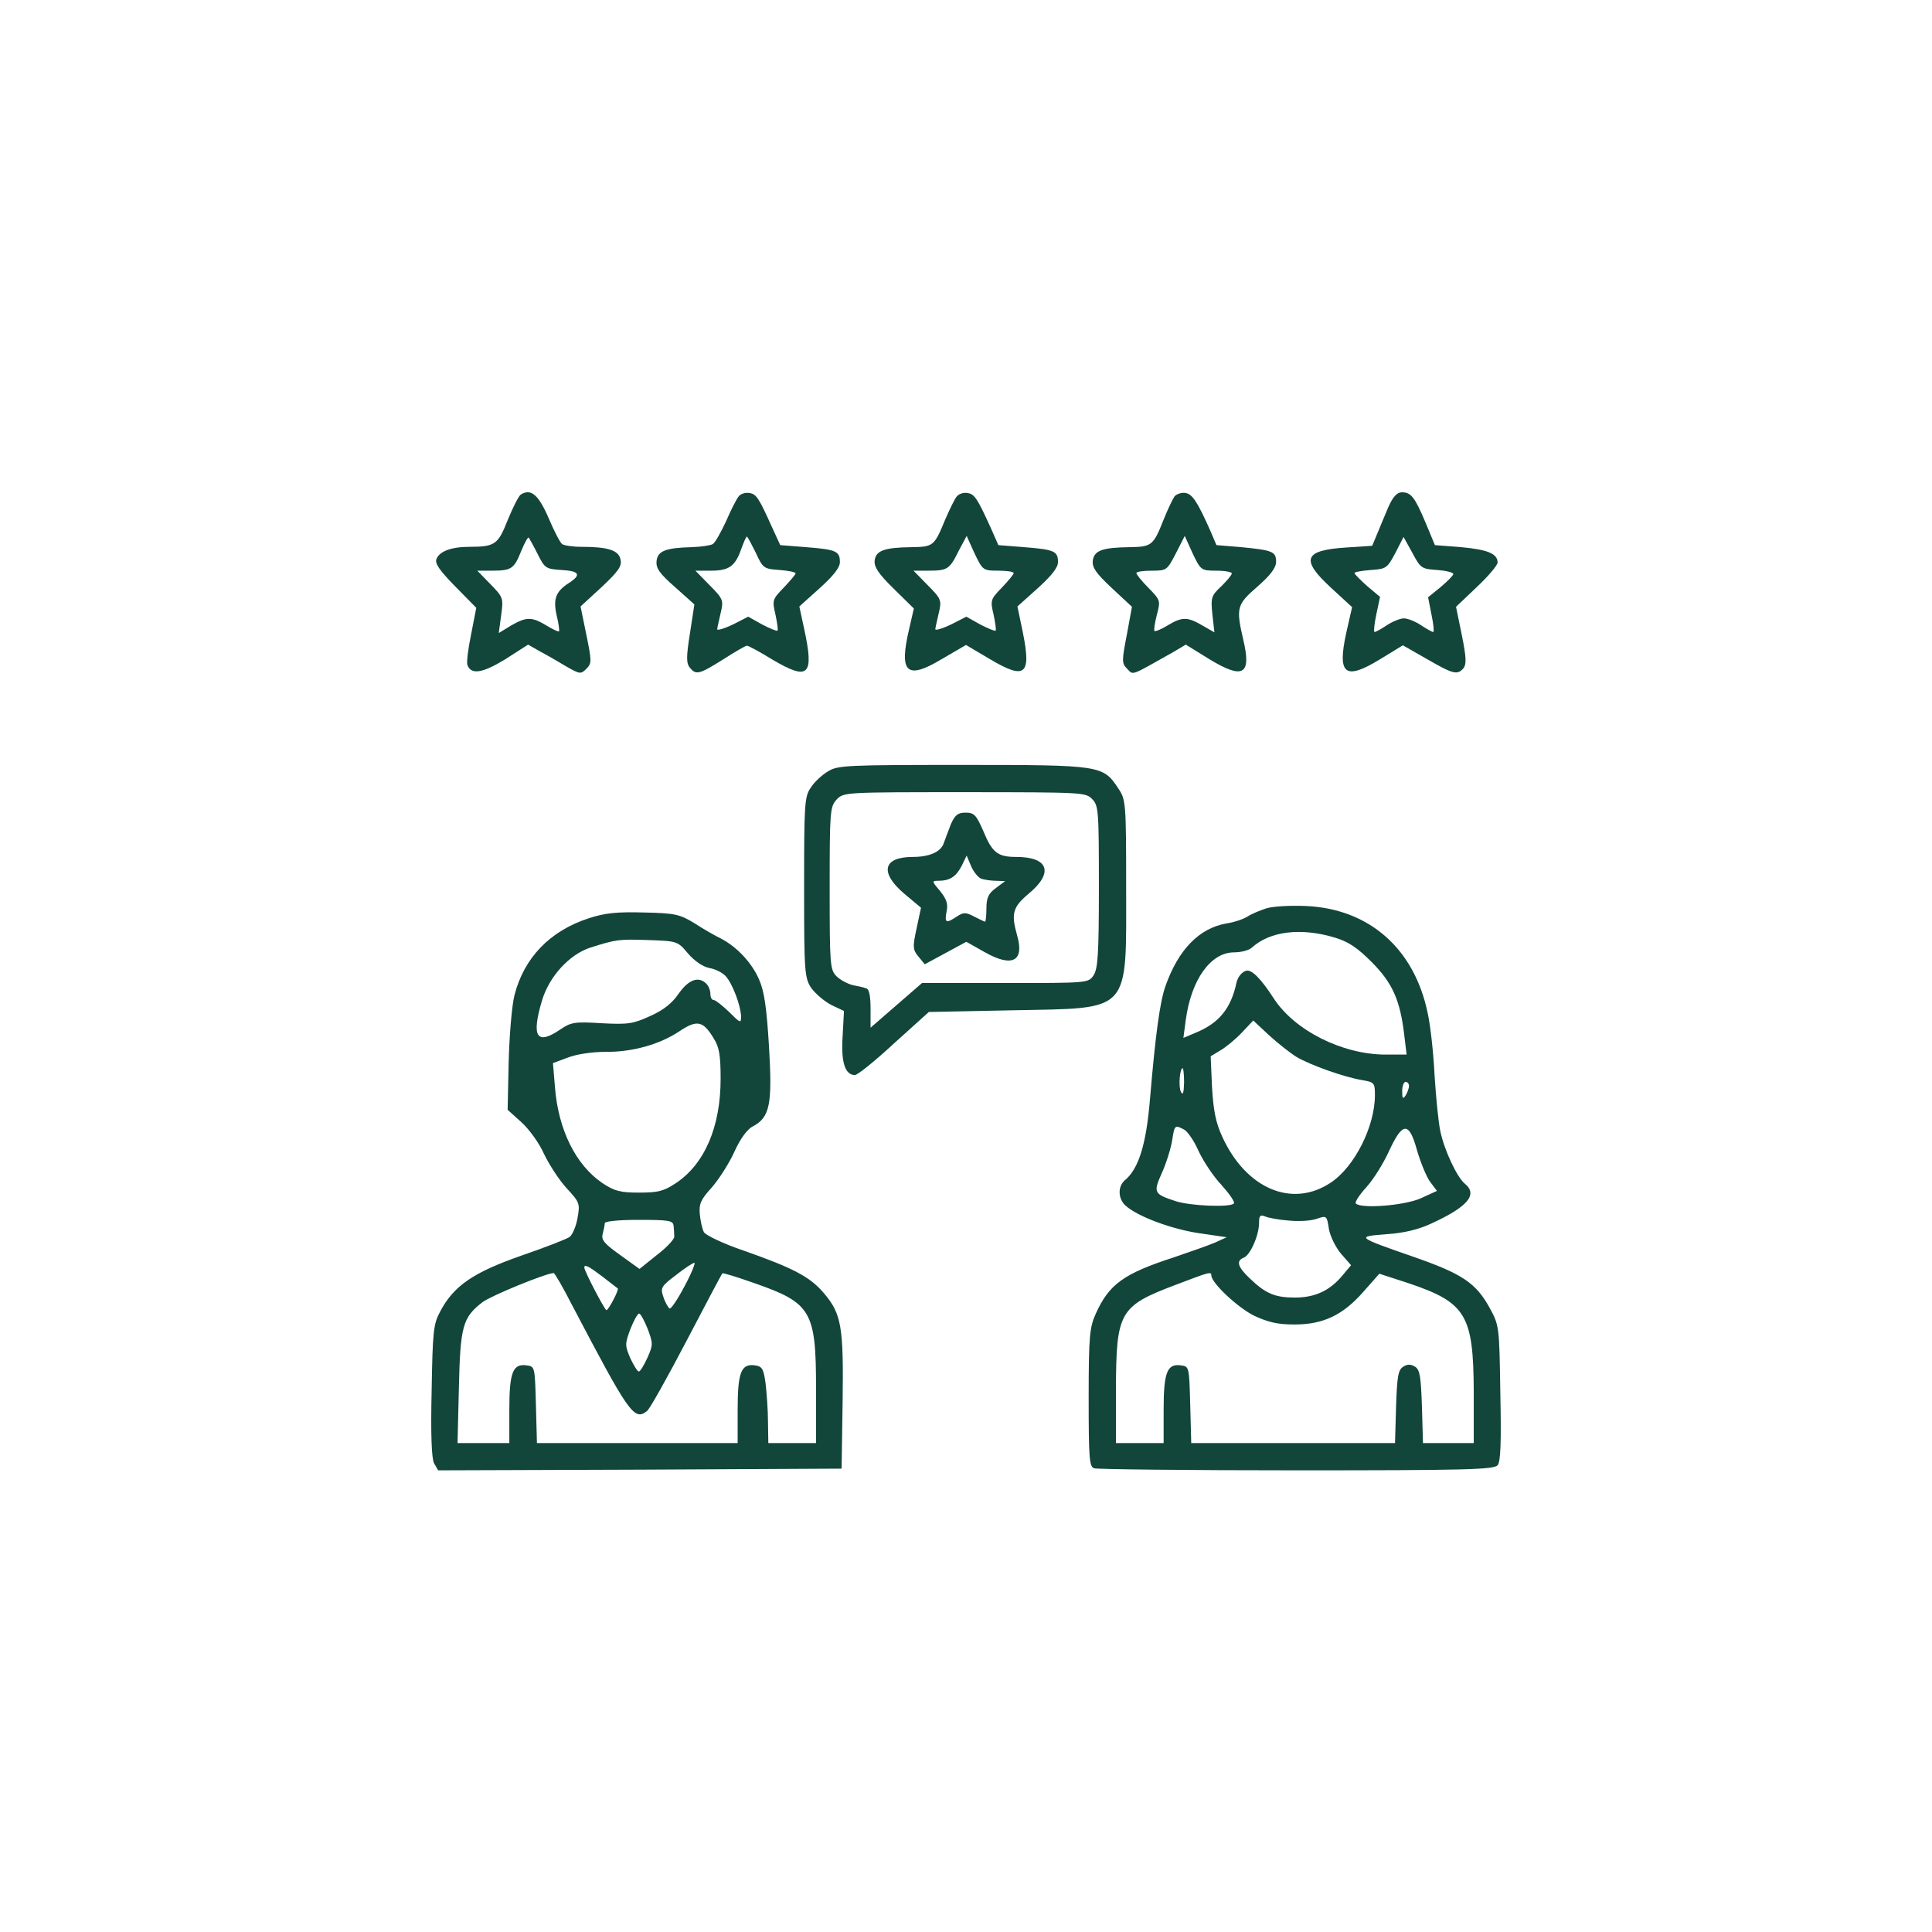 <?xml version="1.0" encoding="UTF-8"?>
<svg id="Ebene_1" data-name="Ebene 1" xmlns="http://www.w3.org/2000/svg" viewBox="0 0 566.93 566.93" fill="#12463A">
  <path d="M152.76,145.16c-.6.5-2.3,3.8-3.8,7.5-2.8,7.1-3.7,7.8-11.2,7.8-5.3,0-8.8,1.3-9.7,3.6-.5,1.3,1,3.4,5.5,8l6.2,6.3-1.5,7.7c-.9,4.3-1.4,8.4-1.1,9.1,1.1,2.9,4.4,2.4,11.1-1.7l6.7-4.3,3.5,2c1.9,1,5.4,3,7.7,4.4,4,2.3,4.3,2.3,5.9.7s1.6-2.2,0-10l-1.7-8.3,6.2-5.7c5.1-4.8,6-6.2,5.5-8.2-.6-2.6-3.7-3.6-11.5-3.6-2.5,0-5.1-.4-5.6-.8-.6-.4-2.4-3.9-4-7.7-3-6.9-5.2-8.7-8.2-6.8ZM157.76,162.56c2.1,4.2,2.4,4.4,7,4.7,5.3.3,5.9,1.4,2.2,3.8-3.9,2.5-4.7,4.7-3.6,9.6.6,2.3.8,4.4.7,4.6-.2.2-1.9-.6-3.7-1.7-4.3-2.6-5.9-2.6-10.4,0l-3.6,2.2.7-5.2c.7-5.1.6-5.3-3.2-9.2l-3.8-3.9h4.4c5.7,0,6.4-.6,8.5-5.8,1-2.4,1.9-4.1,2.2-3.9.2.3,1.4,2.4,2.6,4.8Z"/>
  <path d="M216.76,145.66c-.6.7-2.3,4-3.7,7.3-1.5,3.2-3.2,6.3-3.9,6.7s-3.4.8-6.2.9c-7.6.2-10,1.1-10.3,4.1-.2,2,.8,3.6,5.4,7.6l5.7,5.1-1.3,8.5c-1.1,6.9-1.1,8.8,0,10.1,1.8,2.2,2.8,1.9,9.8-2.5,3.4-2.2,6.6-4,6.9-4,.4,0,3.8,1.8,7.5,4.1,10.7,6.3,12.3,4.7,9.3-9.1l-1.4-6.5,5.9-5.3c4.1-3.7,6-6.1,6-7.7,0-3.2-1-3.7-9.9-4.4l-7.6-.6-2.3-5c-4-8.9-4.7-10-6.8-10.3-1.2-.2-2.6.3-3.1,1ZM221.76,162.16c2.1,4.6,2.4,4.8,7,5.1,2.6.2,4.7.6,4.7,1,0,.3-1.6,2.2-3.5,4.2-3.3,3.4-3.4,3.7-2.4,7.9.5,2.4.8,4.5.6,4.7s-2.2-.6-4.5-1.8l-4.1-2.3-4.5,2.3c-2.5,1.2-4.6,1.8-4.6,1.4s.5-2.5,1-4.7c.9-3.8.8-4.2-3.3-8.3l-4.1-4.2h4.6c5.3,0,7.1-1.3,8.9-6.5.7-1.9,1.4-3.5,1.6-3.5s1.3,2.1,2.6,4.7Z"/>
  <path d="M280.76,145.66c-.6.7-2.1,3.8-3.4,6.8-3.2,7.8-3.5,8-9.8,8.1-8.1.1-10.5,1-10.9,3.9-.2,1.9,1.1,3.9,5.6,8.3l5.9,5.8-1.4,6.1c-3,12.8-.7,14.9,9.5,8.8l7.2-4.2,7.1,4.2c10.3,6.1,12.1,4.6,9.6-7.8l-1.6-7.7,5.9-5.3c4.1-3.7,6-6.1,6-7.7,0-3.2-1-3.7-9.9-4.4l-7.6-.6-2.2-5c-4-8.8-4.8-10-6.9-10.3-1.2-.2-2.5.3-3.1,1ZM292.96,167.46c2.5,0,4.5.3,4.5.7s-1.6,2.3-3.5,4.3c-3.3,3.4-3.4,3.7-2.4,7.9.5,2.4.8,4.5.6,4.7s-2.2-.6-4.5-1.8l-4.1-2.3-4.5,2.3c-2.5,1.2-4.6,1.8-4.6,1.4s.5-2.5,1-4.7c.9-3.8.8-4.2-3.3-8.3l-4.1-4.2h4.4c5.6,0,6.2-.4,8.9-5.9l2.3-4.3,2.3,5.1c2.4,5,2.5,5.1,7,5.1Z"/>
  <path d="M344.66,145.66c-.5.7-2,3.8-3.2,6.8-3,7.6-3.5,8-9.9,8.1-8.2.1-10.5,1-10.9,4-.2,2,1,3.7,5.6,8l5.9,5.5-1.5,8.2c-1.5,7.7-1.5,8.4.1,10,1.9,1.9.7,2.3,13.5-4.9l3.7-2.2,6.8,4.2c10,6.1,12.5,4.7,10.1-5.5-2.2-9.5-2-10.4,4.1-15.7,3.9-3.4,5.5-5.6,5.5-7.3,0-3-1-3.4-10.2-4.3l-7.3-.6-1.7-4c-3.9-8.8-5.4-11-7.4-11.3-1.1-.2-2.6.3-3.2,1ZM356.96,167.46c2.5,0,4.5.4,4.5.8,0,.5-1.4,2.1-3.1,3.8-2.9,2.7-3.1,3.3-2.6,8.2l.6,5.3-3.5-2c-4.4-2.6-6-2.6-10.3,0-1.8,1.1-3.5,1.8-3.8,1.6-.2-.3.1-2.4.7-4.7,1.1-4.2,1.1-4.3-2.4-7.9-2-2-3.6-4-3.6-4.4s2-.7,4.5-.7c4.4,0,4.5-.1,7.1-5.1l2.6-5.1,2.3,5.1c2.4,5,2.5,5.1,7,5.1Z"/>
  <path d="M407.46,148.66c-1,2.4-2.5,5.9-3.3,7.9l-1.5,3.6-7.6.5c-12.5.8-13.5,3.5-4.5,11.8l6.2,5.7-1.7,7.5c-2.7,12.3-.4,14.1,9.9,7.8l6.7-4.1,7,4c7.8,4.5,9,4.8,10.8,2.7.9-1.2.8-3.3-.5-9.7l-1.7-8.3,6.1-5.8c3.4-3.2,6.1-6.4,6.1-7.2,0-2.6-3-3.8-10.7-4.5l-7.7-.6-2.7-6.5c-3.2-7.6-4.3-9-7-9-1.4,0-2.6,1.3-3.9,4.2ZM421.76,167.26c2.6.2,4.7.7,4.7,1.2,0,.4-1.7,2.1-3.7,3.8l-3.7,3,1,5.1c.6,2.8.8,5.1.5,5.1s-1.9-.9-3.6-2c-1.6-1.1-3.9-2-5-2s-3.3.9-5,2c-1.6,1.1-3.3,2-3.6,2s-.1-2.3.5-5.1l1.1-5.2-3.8-3.2c-2-1.8-3.7-3.5-3.7-3.8s2.1-.7,4.8-.9c4.5-.3,4.8-.5,7.2-5l2.4-4.7,2.6,4.7c2.4,4.5,2.7,4.7,7.3,5Z"/>
  <path d="M242.96,226.36c-1.7,1-4,3.1-5,4.7-1.9,2.7-2,4.7-2,29.4s.1,26.6,2.2,29.6c1.3,1.7,3.9,3.9,5.9,4.9l3.6,1.7-.4,7.4c-.5,7.6.7,11.4,3.6,11.4.8,0,6-4.2,11.5-9.3l10.2-9.2,24.7-.5c34.9-.7,33.2,1.2,33.2-36.3,0-24.7-.1-25.5-2.3-28.8-4.5-6.8-5-6.9-45.7-6.9-33.8,0-36.7.1-39.5,1.9ZM320.46,234.46c1.9,1.9,2,3.3,2,25.8,0,19.9-.3,24.1-1.6,26-1.5,2.2-1.8,2.2-25.9,2.2h-24.4l-7.6,6.6-7.5,6.5v-5.6c0-3.6-.4-5.7-1.2-5.9-.7-.3-2.5-.7-4.1-1-1.5-.4-3.6-1.5-4.7-2.6-1.9-1.9-2-3.4-2-25.8s.1-23.9,2-26c2.1-2.2,2.3-2.2,37.5-2.2s35.6.1,37.5,2Z"/>
  <path d="M279.06,241.76c-.7,1.9-1.7,4.4-2.1,5.6-.8,2.6-4.2,4.1-9.1,4.1-8.8,0-9.8,4.6-2.5,10.8l4.9,4.1-1.3,6.1c-1.2,5.5-1.1,6.3.6,8.3l1.8,2.2,6.1-3.3,6.1-3.3,5.5,3.1c8,4.5,11.6,2.6,9.4-5-1.8-6.4-1.3-8.3,3.5-12.3,7.3-6.1,5.7-10.7-3.7-10.7-5.5,0-7.1-1.2-9.8-7.8-2-4.5-2.6-5.2-5.1-5.2-2.3,0-3.1.7-4.3,3.3ZM287.96,257.86c.9.3,2.9.6,4.3.6l2.7.1-2.7,2c-2.2,1.6-2.8,2.9-2.8,6,0,2.1-.2,3.9-.4,3.9s-1.6-.7-3.2-1.5c-2.5-1.3-3.1-1.3-5.1,0-3.2,2.1-3.6,1.9-3-1.5.5-2.2,0-3.6-1.9-6-2.4-2.8-2.5-3-.6-3,3.4,0,5.2-1.1,6.9-4.3l1.5-3.1,1.3,3.1c.7,1.6,2,3.3,3,3.7Z"/>
  <path d="M371.56,266.56c-1.8.6-4.3,1.6-5.5,2.4-1.1.7-3.9,1.7-6.1,2-8.1,1.4-14.2,7.7-18,18.5-1.6,4.6-2.9,14.1-4.5,33-1.1,13.3-3.3,20.5-7.4,23.9-2.1,1.8-2,5.4.2,7.4,3.5,3.2,13.5,6.9,21.5,8.1l8.2,1.2-3.5,1.6c-1.9.8-7.3,2.7-12,4.3-14.8,4.8-19,7.9-22.9,16.5-1.8,4-2.1,6.5-2.1,24.6s.2,20.3,1.6,20.8c.9.3,27.6.6,59.4.6,49.4,0,57.9-.2,59-1.5.9-1,1.1-6.7.8-21.2-.3-19.7-.3-19.8-3.2-25.1-4-7.2-8-9.9-22.4-14.9-16.7-5.8-16.8-5.9-7.8-6.6,5-.3,9.5-1.4,13.1-3.1,10.7-4.9,13.8-8.5,9.9-11.7-2.3-1.9-6-9.7-7.2-15.4-.6-2.8-1.3-10.2-1.7-16.5-.3-6.3-1.2-14.5-2-18.1-3.9-19-17.2-30.7-35.8-31.5-4.5-.2-9.7.1-11.6.7ZM391.46,275.06c4.1,1.2,6.7,2.9,11,7.2,6.2,6.2,8.4,11.3,9.6,21.4l.7,5.8h-6.4c-12.6-.1-26.5-7.1-32.6-16.5q-5.7-8.8-8.1-8.1c-1.3.4-2.4,1.8-2.8,3.4-1.6,7.6-5.1,11.9-11.8,14.7l-3.8,1.6.7-5.3c1.6-11.8,7.3-19.8,14.2-19.8,2,0,4.4-.6,5.2-1.4,5.3-4.8,14.3-5.9,24.1-3ZM380.46,310.16c4.1,2.4,13.9,5.9,19.3,6.8,3.5.6,3.7.8,3.7,4.4,0,9.2-6,21.1-13,25.7-11.3,7.5-24.8,1.8-31.8-13.5-1.9-4.1-2.6-7.7-3-14.5l-.4-9.1,2.8-1.7c1.6-.9,4.4-3.2,6.3-5.2l3.4-3.6,4.6,4.3c2.5,2.3,6.2,5.2,8.1,6.4ZM347.46,317.66c-.1,3-.3,3.8-.9,2.8-.8-1.4-.4-7,.5-7,.2,0,.4,1.9.4,4.2ZM413.46,318.66c0,.7-.5,2-1,2.8-.8,1.2-1,.9-1-1.3,0-1.5.5-2.7,1-2.7.6,0,1,.6,1,1.2ZM347.46,331.46c1,.5,3,3.4,4.3,6.4,1.4,3,4.4,7.5,6.8,10,2.3,2.6,3.9,4.9,3.5,5.3-1.1,1.2-12.9.7-17.1-.7-6.4-2.1-6.6-2.5-4-8.3,1.3-2.9,2.6-7.1,3-9.5.7-4.6.8-4.6,3.5-3.2ZM419.56,346.66l2.1,2.8-4.8,2.2c-4.8,2.1-17.4,3.1-19,1.5-.4-.3,1-2.5,3.1-4.8s5-7,6.6-10.5c4-8.7,5.9-8.8,8.2-.5,1,3.5,2.7,7.7,3.8,9.3ZM378.16,358.16c2.8.3,6.5.1,8.2-.5,2.9-1,3-1,3.6,3,.4,2.2,2,5.4,3.6,7.3l2.9,3.3-2.6,3.1c-3.7,4.4-8,6.4-13.9,6.4s-8.6-1.2-13.2-5.6c-3.6-3.4-4.1-5.2-1.8-6.1,1.9-.7,4.5-6.6,4.5-10.2,0-2.1.3-2.5,1.8-1.9.9.4,4,1,6.9,1.2ZM355.46,374.26c0,2.2,7.7,9.4,12.5,11.8,4.3,2,7,2.6,11.9,2.6,8.4,0,14.2-2.7,20.3-9.7l4.6-5.2,8.9,2.9c16.5,5.6,18.7,9.3,18.8,31.5v15.3h-14.9l-.3-10.6c-.3-8.9-.6-10.9-2-11.8-1.3-.8-2.3-.8-3.5,0-1.5.9-1.8,2.9-2.1,11.8l-.3,10.6h-59.8l-.3-11.3c-.3-11-.3-11.2-2.7-11.5-4.1-.6-5.1,2.1-5.1,13v9.8h-14v-15.8c.1-22.8,1-24.4,17.7-30.7,9.7-3.7,10.3-3.9,10.3-2.7Z"/>
  <path d="M172.76,269.46c-11.4,3.7-19,11.6-21.8,22.6-.8,3.3-1.5,11.9-1.7,19.8l-.3,13.8,4.1,3.7c2.2,2,5.2,6.1,6.6,9.3,1.5,3.1,4.4,7.6,6.6,10,3.8,4.1,4,4.5,3.2,8.8-.4,2.4-1.5,4.9-2.3,5.5s-7.2,3.1-14.2,5.5c-14,4.9-19.8,8.8-23.8,16.4-2,3.7-2.2,5.9-2.5,23.2-.3,13,0,19.9.7,21.3l1.2,2.1,59.2-.2,59.2-.3.3-19.5c.3-22.1-.3-25.9-5.5-32-4.1-4.8-8.8-7.3-23.6-12.5-5.9-2-11.1-4.5-11.6-5.4s-1-3.2-1.2-5.2c-.3-3.1.3-4.4,3.5-7.9,2.1-2.4,5.1-7.1,6.6-10.4,1.7-3.8,3.8-6.7,5.4-7.5,5.1-2.7,5.8-6.5,4.8-23.4-.7-11.6-1.4-16.3-2.9-19.7-2.1-4.9-6.4-9.5-11.1-12-1.7-.8-5.2-2.8-7.8-4.5-4.4-2.7-5.8-3-14.9-3.2-7.9-.2-11.3.1-16.2,1.7ZM201.86,279.76c1.9,2.2,4.3,3.9,6.3,4.3,1.8.3,3.9,1.4,4.8,2.4,2,2.2,4.4,8.6,4.5,11.8,0,2.1-.2,2-3.5-1.3-2-1.9-4-3.5-4.5-3.5-.6,0-1-.8-1-1.8s-.5-2.3-1.2-3c-2.3-2.3-5.2-1.2-8.1,2.9-1.9,2.8-4.5,4.9-8.4,6.6-5,2.3-6.5,2.5-14.2,2.1-7.9-.5-9-.3-12.1,1.8-7,4.8-8.6,2.2-5.4-8.5,2.1-7,8-13.5,14.2-15.5,7.6-2.4,8.3-2.5,17.1-2.2,8.3.3,8.5.3,11.5,3.9ZM209.46,304.76c1.6,2.5,2,5,2,11.8,0,14.1-4.7,25-13.1,30.6-3.6,2.4-5.3,2.8-10.8,2.8s-7.2-.4-10.8-2.8c-7.8-5.3-12.9-15.6-13.9-28l-.6-7.2,4.3-1.6c2.5-1,7.2-1.7,11-1.7,8,.1,16.1-2.2,21.9-6.1,5.1-3.4,6.9-3,10,2.2ZM197.66,359.66c.1,1,.2,2.4.2,3.2.1.7-2.2,3.2-5.1,5.4l-5.1,4.1-5.7-4.1c-4.6-3.3-5.6-4.4-5.1-6.2.3-1.1.6-2.6.6-3.1,0-.6,4-1,10-1,8.8,0,10,.2,10.2,1.7ZM200.86,377.46c-2,3.8-4,6.8-4.4,6.5s-1.3-1.8-1.8-3.4c-.9-2.6-.7-3.1,3.7-6.4,2.5-2,5-3.6,5.4-3.6.4-.1-.8,3-2.9,6.9ZM176.86,374.66c2.2,1.7,4.2,3.3,4.4,3.4.5.3-2.7,6.4-3.3,6.4-.5,0-6.5-11.5-6.5-12.5,0-1.1,1.3-.4,5.4,2.7ZM167.76,382.76c16.8,32,18.3,34.3,22.1,31.3.8-.6,6-9.9,11.6-20.6s10.3-19.6,10.5-19.8,4.4,1.1,9.5,2.9c16.6,5.8,18,8.2,18,30.8v16.1h-14l-.1-6.3c0-3.4-.4-8.5-.7-11.2-.6-4.3-1-5-3.1-5.3-4.1-.6-5.1,2.1-5.1,13v9.8h-58.9l-.3-11.3c-.3-11-.3-11.2-2.7-11.5-4.1-.6-5.1,2.1-5.1,13v9.8h-15.2l.4-16.3c.4-18,1.1-20.6,7-25.1,2.6-1.9,18.2-8.3,20.8-8.5.3,0,2.7,4.1,5.3,9.2ZM190.06,389.96c1.6,4.3,1.6,4.7-.1,8.5-1,2.2-2.1,4-2.5,4s-1.5-1.8-2.5-3.9c-1.6-3.8-1.6-4.1,0-8.5,1-2.5,2.1-4.6,2.6-4.6.4,0,1.5,2,2.5,4.5Z"/>
</svg>
